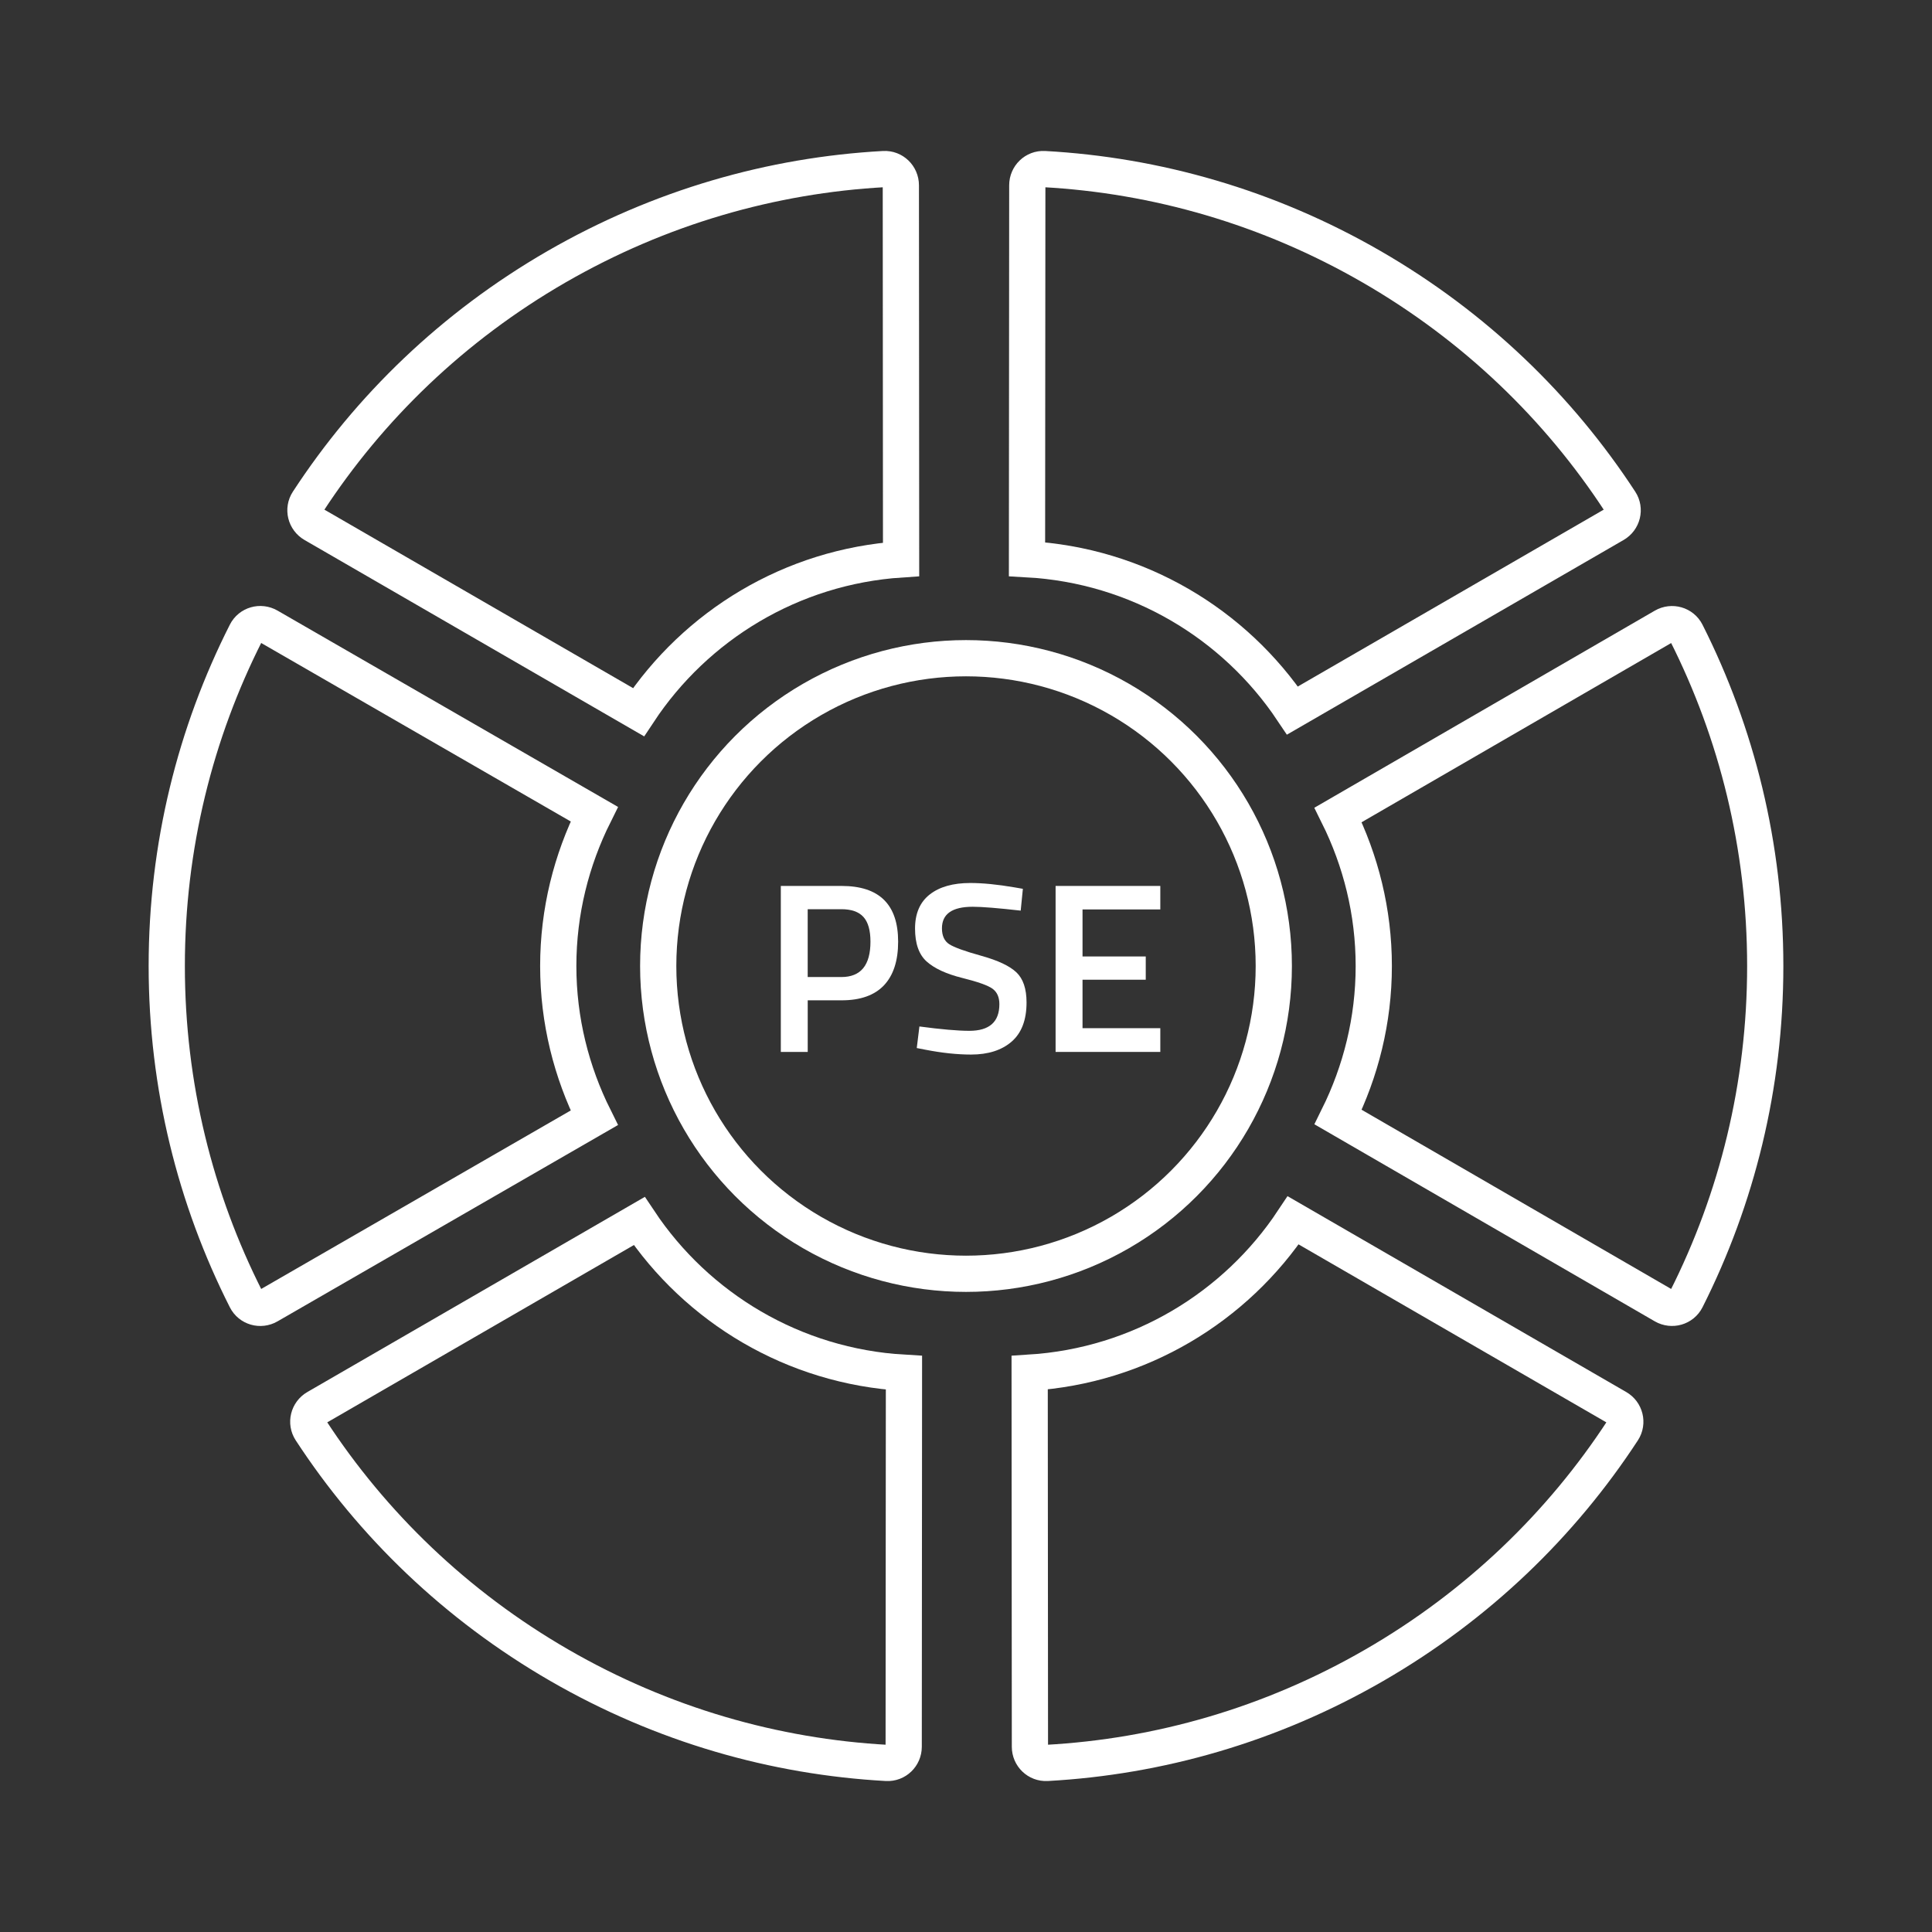 <svg version="1.1" id="Layer_1" xmlns="http://www.w3.org/2000/svg" xmlns:xlink="http://www.w3.org/1999/xlink" x="0px" y="0px"
	 width="80px" height="80px" viewBox="0 0 80 80" enable-background="new 0 0 80 80" xml:space="preserve">
<rect x="0" y="0" width="80" height="80" fill="#333333" stroke="none"/>
<g>
	<g>
		<g>
			<circle fill="none" stroke="#FFFFFF" stroke-width="1.5" cx="40" cy="40" r="12.745"/>
		</g>
		<g>
			<path fill="#FFFFFF" d="M34.85,41.421h-1.404v2.137h-1.114v-6.873h2.519c1.559,0,2.339,0.769,2.339,2.308
				c0,0.789-0.196,1.392-0.587,1.807C36.21,41.214,35.626,41.421,34.85,41.421z M33.445,40.457h1.395
				c0.803,0,1.204-0.488,1.204-1.465c0-0.468-0.097-0.809-0.291-1.023c-0.193-0.214-0.498-0.321-0.913-0.321h-1.395V40.457z"/>
			<path fill="#FFFFFF" d="M40.278,37.547c-0.85,0-1.274,0.298-1.274,0.893c0,0.308,0.101,0.527,0.301,0.657
				c0.201,0.13,0.645,0.291,1.33,0.481c0.687,0.191,1.169,0.418,1.45,0.683s0.422,0.681,0.422,1.249
				c0,0.724-0.206,1.263-0.617,1.621c-0.412,0.357-0.973,0.536-1.682,0.536c-0.568,0-1.197-0.066-1.887-0.2l-0.36-0.07l0.11-0.893
				c0.902,0.12,1.592,0.18,2.067,0.18c0.829,0,1.244-0.367,1.244-1.104c0-0.287-0.095-0.5-0.281-0.637
				c-0.188-0.138-0.609-0.288-1.265-0.451c-0.655-0.164-1.144-0.391-1.465-0.678c-0.321-0.288-0.481-0.743-0.481-1.365
				c0-0.622,0.202-1.091,0.606-1.409c0.405-0.318,0.966-0.477,1.682-0.477c0.515,0,1.124,0.06,1.825,0.18l0.352,0.061l-0.09,0.903
				C41.328,37.601,40.666,37.547,40.278,37.547z"/>
			<path fill="#FFFFFF" d="M43.71,43.558v-6.873h4.336v0.973h-3.221v1.947h2.618v0.963h-2.618v2.007h3.221v0.983H43.71z"/>
		</g>
	</g>
	<g>
		<path fill="none" stroke="#FFFFFF" stroke-width="1.5" stroke-miterlimit="10" d="M66.964,58.29l-13.416-7.758
			c-2.382,3.593-6.359,6.024-10.912,6.308l0.011,15.49c0,0.383,0.317,0.69,0.7,0.669c4.631-0.255,9.271-1.569,13.561-4.046
			c4.29-2.478,7.749-5.839,10.286-9.722C67.402,58.91,67.295,58.481,66.964,58.29z"/>
		<path fill="none" stroke="#FFFFFF" stroke-width="1.5" stroke-miterlimit="10" d="M69.828,26.207
			c-0.173-0.343-0.6-0.464-0.932-0.271l-13.489,7.809c0.938,1.889,1.478,4.008,1.478,6.256c0,2.247-0.54,4.365-1.476,6.255
			l13.487,7.808c0.332,0.192,0.759,0.071,0.932-0.271c2.09-4.146,3.267-8.831,3.267-13.792
			C73.095,35.037,71.918,30.352,69.828,26.207z"/>
		<path fill="none" stroke="#FFFFFF" stroke-width="1.5" stroke-miterlimit="10" d="M67.084,20.769
			c-2.535-3.883-5.995-7.244-10.285-9.721c-4.289-2.476-8.931-3.792-13.562-4.047c-0.383-0.021-0.699,0.287-0.699,0.67
			l-0.012,15.484c4.58,0.25,8.589,2.67,10.993,6.266l13.335-7.71C67.186,21.519,67.293,21.09,67.084,20.769z"/>
		<path fill="none" stroke="#FFFFFF" stroke-width="1.5" stroke-miterlimit="10" d="M37.312,23.163l-0.01-15.492
			c-0.001-0.383-0.317-0.691-0.7-0.67c-4.631,0.255-9.271,1.571-13.562,4.047c-4.29,2.477-7.75,5.838-10.285,9.721
			c-0.21,0.321-0.102,0.75,0.229,0.941l13.455,7.78C28.811,25.9,32.771,23.462,37.312,23.163z"/>
		<path fill="none" stroke="#FFFFFF" stroke-width="1.5" stroke-miterlimit="10" d="M23.116,40c0-2.26,0.546-4.391,1.492-6.288
			l-13.491-7.779c-0.332-0.191-0.757-0.071-0.93,0.271c-2.099,4.146-3.282,8.832-3.282,13.795s1.184,9.648,3.282,13.795
			c0.173,0.342,0.598,0.463,0.93,0.271l13.49-7.779C23.662,44.39,23.116,42.26,23.116,40z"/>
		<path fill="none" stroke="#FFFFFF" stroke-width="1.5" stroke-miterlimit="10" d="M26.47,50.56l-13.368,7.73
			c-0.331,0.191-0.439,0.62-0.229,0.941c2.536,3.883,5.996,7.244,10.285,9.722c4.29,2.477,8.931,3.791,13.562,4.046
			c0.383,0.021,0.699-0.286,0.7-0.669l0.011-15.487C32.86,56.58,28.865,54.154,26.47,50.56z"/>
	</g>
</g>
</svg>
